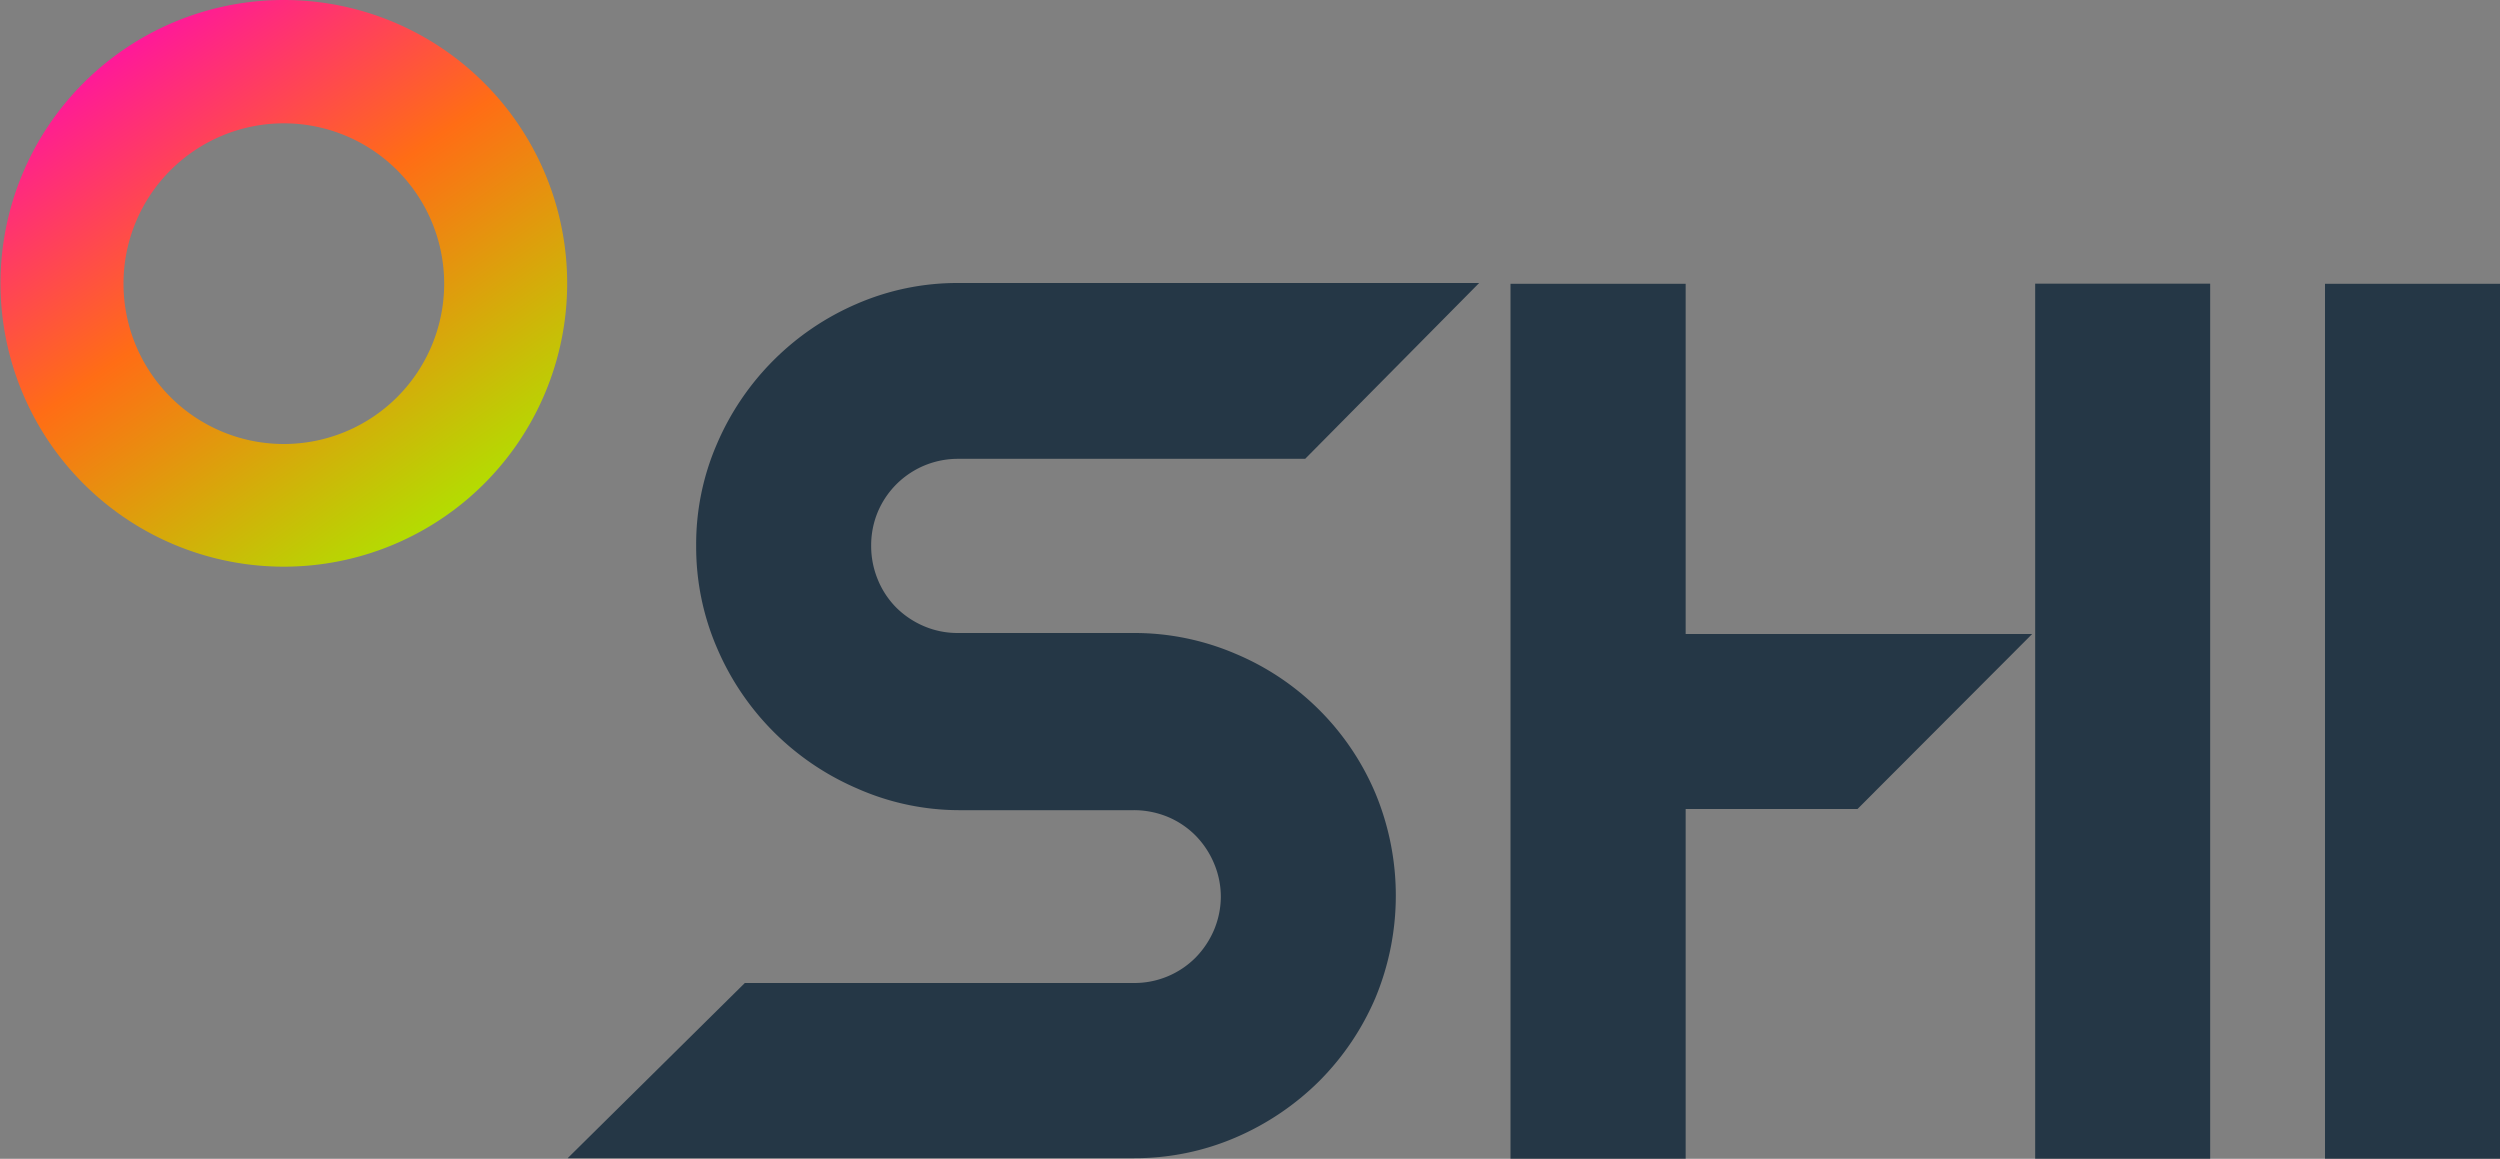 <svg xmlns="http://www.w3.org/2000/svg" xmlns:xlink="http://www.w3.org/1999/xlink" viewBox="0 0 150 69.53"><rect x="0" y="0" width="150" height="69.53" fill="#808080" stroke="none"/><defs><style>.cls-1{fill:#253746;}.cls-2{fill:url(#linear-gradient);}.cls-3{fill:#fff;stroke:#231f20;stroke-miterlimit:10;}</style><linearGradient id="linear-gradient" x1="93.71" y1="67.2" x2="71.31" y2="35.21" gradientUnits="userSpaceOnUse"><stop offset="0" stop-color="#b1e001"/><stop offset="0.5" stop-color="#ff6d15"/><stop offset="1" stop-color="#ff00c0"/></linearGradient></defs><g id="Layer_1" data-name="Layer 1"><path class="cls-1" d="M216.59,105.29h-10.5V52.8h10.5Z" transform="translate(-66.59 -35.77)"/><path class="cls-2" d="M83.62,35.77a17,17,0,1,0,17,17A17,17,0,0,0,83.62,35.77Zm0,26.64a9.62,9.62,0,1,1,9.62-9.62A9.62,9.62,0,0,1,83.62,62.41Z" transform="translate(-66.59 -35.77)"/><polygon class="cls-1" points="101.14 38.04 101.14 17.03 90.63 17.03 90.63 69.52 101.14 69.52 101.14 48.54 111.45 48.54 121.93 38.04 101.14 38.04"/><path class="cls-1" d="M108.36,68.53a15.1,15.1,0,0,1,1.24-6.11A16,16,0,0,1,118,54a15.16,15.16,0,0,1,6.12-1.25h31.22L144.9,63.3H124.1a5.21,5.21,0,0,0-4.84,3.18,5.2,5.2,0,0,0-.4,2,5.27,5.27,0,0,0,.4,2.07,5.14,5.14,0,0,0,1.12,1.69,5.3,5.3,0,0,0,1.67,1.11,5.13,5.13,0,0,0,2,.4h10.5A15.4,15.4,0,0,1,140.73,75a15.69,15.69,0,0,1,8.39,8.38,16,16,0,0,1,0,12.25,15.91,15.91,0,0,1-3.37,5,16.14,16.14,0,0,1-5,3.38,15.24,15.24,0,0,1-6.13,1.25H100.65l10.63-10.51H134.6a5.18,5.18,0,0,0,3.72-1.52,5.37,5.37,0,0,0,1.11-1.66,5.21,5.21,0,0,0,.41-2,5.14,5.14,0,0,0-.41-2,5.3,5.3,0,0,0-1.11-1.67,5.16,5.16,0,0,0-1.67-1.12,5.35,5.35,0,0,0-2.05-.4H124.1A15.15,15.15,0,0,1,118,83.07a16,16,0,0,1-8.38-8.4A15.28,15.28,0,0,1,108.36,68.53Z" transform="translate(-66.59 -35.77)"/><path class="cls-1" d="M199.2,105.29H188.7V52.79h10.5Z" transform="translate(-66.59 -35.77)"/></g><g id="Layer_2" data-name="Layer 2"><path class="cls-3" d="M216.79,95.44" transform="translate(-66.59 -35.77)"/></g></svg>
